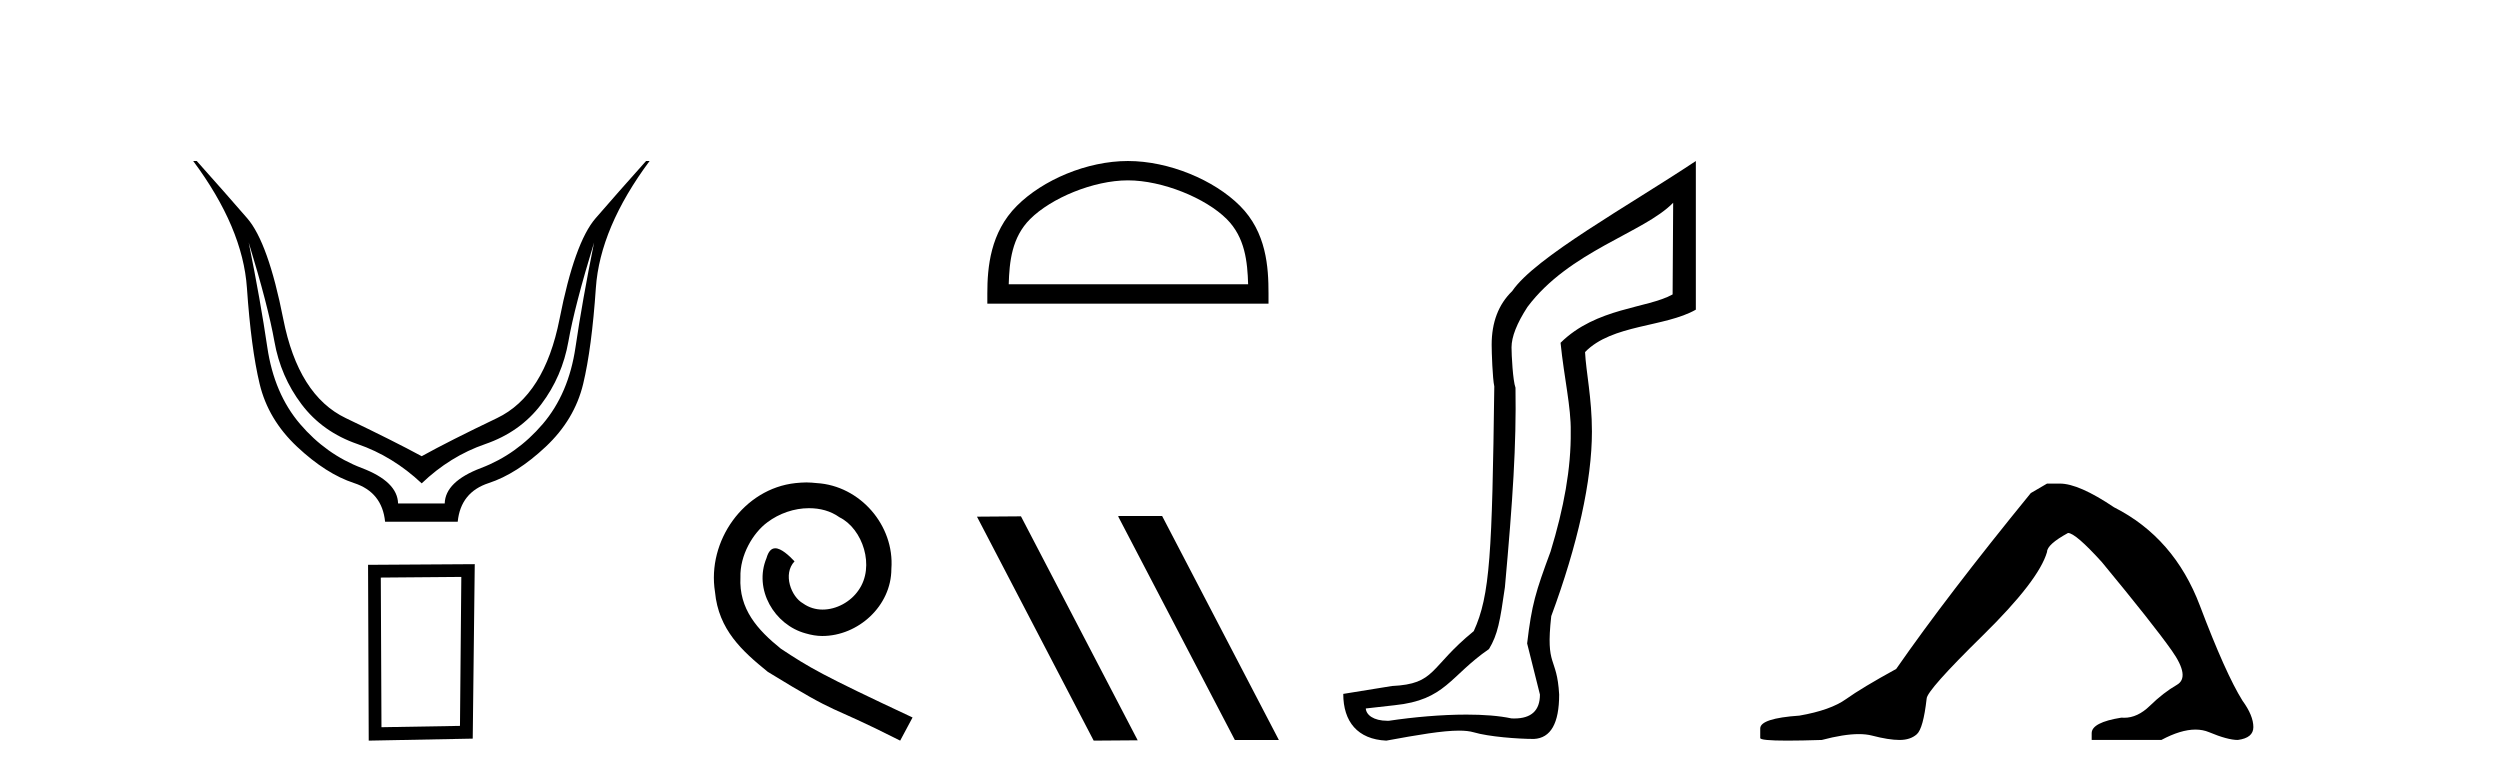 <?xml version='1.0' encoding='UTF-8' standalone='yes'?><svg xmlns='http://www.w3.org/2000/svg' xmlns:xlink='http://www.w3.org/1999/xlink' width='131.0' height='41.0' ><path d='M 13.032 12.706 Q 14.053 16.047 14.378 17.888 Q 14.703 19.729 15.801 21.183 Q 16.899 22.637 18.74 23.271 Q 20.581 23.905 22.097 25.328 Q 23.582 23.905 25.423 23.271 Q 27.263 22.637 28.362 21.183 Q 29.46 19.729 29.785 17.888 Q 30.109 16.047 31.13 12.706 L 31.13 12.706 Q 30.512 15.769 30.156 18.197 Q 29.8 20.626 28.439 22.219 Q 27.078 23.812 25.206 24.524 Q 23.334 25.236 23.303 26.38 L 20.859 26.38 Q 20.828 25.236 18.957 24.524 Q 17.085 23.812 15.724 22.219 Q 14.363 20.626 14.007 18.197 Q 13.651 15.769 13.032 12.706 ZM 10.124 8.437 Q 12.723 11.933 12.939 15.088 Q 13.156 18.244 13.605 20.116 Q 14.053 21.987 15.569 23.41 Q 17.085 24.833 18.555 25.313 Q 20.024 25.792 20.179 27.339 L 23.984 27.339 Q 24.139 25.792 25.608 25.313 Q 27.078 24.833 28.594 23.41 Q 30.109 21.987 30.558 20.116 Q 31.007 18.244 31.223 15.088 Q 31.44 11.933 34.038 8.437 L 33.853 8.437 Q 32.306 10.169 31.208 11.438 Q 30.109 12.706 29.321 16.712 Q 28.532 20.719 26.041 21.91 Q 23.551 23.101 22.097 23.905 Q 20.612 23.101 18.121 21.91 Q 15.631 20.719 14.842 16.712 Q 14.053 12.706 12.955 11.438 Q 11.857 10.169 10.31 8.437 Z' style='fill:#000000;stroke:none' /><path d='M 24.173 30.23 L 24.103 38.036 L 19.989 38.106 L 19.954 30.265 L 24.173 30.23 ZM 24.877 29.562 L 19.286 29.597 L 19.321 38.809 L 24.771 38.704 L 24.877 29.562 Z' style='fill:#000000;stroke:none' /><path d='M 42.249 25.279 C 42.061 25.279 41.873 25.297 41.686 25.314 C 38.969 25.604 37.039 28.354 37.466 31.019 C 37.654 33.001 38.884 34.111 40.233 35.205 C 44.248 37.665 43.121 36.759 47.169 38.809 L 47.818 37.596 C 43.001 35.341 42.42 34.983 40.917 33.992 C 39.687 33.001 38.713 31.908 38.799 30.251 C 38.764 29.106 39.448 27.927 40.216 27.364 C 40.831 26.902 41.617 26.629 42.386 26.629 C 42.967 26.629 43.513 26.766 43.992 27.107 C 45.205 27.705 45.871 29.687 44.983 30.934 C 44.573 31.532 43.838 31.942 43.103 31.942 C 42.745 31.942 42.386 31.839 42.078 31.617 C 41.463 31.276 41.002 30.08 41.634 29.414 C 41.344 29.106 40.934 28.73 40.626 28.73 C 40.421 28.73 40.268 28.884 40.165 29.243 C 39.482 30.883 40.575 32.745 42.215 33.189 C 42.506 33.274 42.796 33.326 43.086 33.326 C 44.966 33.326 46.708 31.754 46.708 29.807 C 46.879 27.534 45.068 25.45 42.796 25.314 C 42.625 25.297 42.437 25.279 42.249 25.279 Z' style='fill:#000000;stroke:none' /><path d='M 59.103 9.451 C 60.915 9.451 63.183 10.382 64.281 11.48 C 65.241 12.44 65.367 13.713 65.402 14.896 L 52.857 14.896 C 52.892 13.713 53.017 12.44 53.978 11.48 C 55.075 10.382 57.29 9.451 59.103 9.451 ZM 59.103 8.437 C 56.953 8.437 54.639 9.43 53.284 10.786 C 51.893 12.176 51.736 14.007 51.736 15.377 L 51.736 15.911 L 66.47 15.911 L 66.47 15.377 C 66.47 14.007 66.366 12.176 64.975 10.786 C 63.619 9.43 61.253 8.437 59.103 8.437 Z' style='fill:#000000;stroke:none' /><path d='M 58.624 27.039 L 58.59 27.056 L 64.706 38.775 L 67.012 38.775 L 60.896 27.039 ZM 53.499 27.056 L 51.193 27.073 L 57.309 38.809 L 59.615 38.792 L 53.499 27.056 Z' style='fill:#000000;stroke:none' /><path d='M 87.674 10.624 L 87.645 15.428 C 86.326 16.168 83.647 16.111 81.773 17.962 C 81.958 19.79 82.329 21.341 82.306 22.614 C 82.329 24.534 81.945 26.629 81.251 28.897 C 80.464 31.026 80.264 31.665 80.022 33.716 L 80.693 36.395 C 80.693 37.23 80.244 37.648 79.346 37.648 C 79.299 37.648 79.25 37.647 79.2 37.644 C 78.546 37.504 77.729 37.445 76.843 37.445 C 75.535 37.445 74.079 37.575 72.782 37.768 C 72.755 37.769 72.729 37.769 72.703 37.769 C 71.968 37.769 71.589 37.459 71.567 37.124 L 73.077 36.954 C 75.754 36.68 75.968 35.425 78.023 34.01 C 78.485 33.246 78.602 32.553 78.857 30.771 C 79.273 26.166 79.459 23.326 79.412 20.317 C 79.273 19.947 79.204 18.598 79.204 18.205 C 79.204 17.65 79.482 16.944 80.037 16.087 C 82.236 13.148 86.147 12.197 87.674 10.624 ZM 88.862 8.437 C 85.326 10.791 80.442 13.483 79.239 15.254 C 78.521 15.949 78.163 16.886 78.163 18.066 C 78.163 18.46 78.209 19.832 78.301 20.248 C 78.186 28.973 78.085 31.201 77.224 33.072 C 74.872 34.99 75.264 35.836 72.938 35.947 L 70.387 36.36 C 70.387 37.818 71.139 38.74 72.643 38.809 C 74.316 38.502 75.585 38.285 76.452 38.285 C 76.761 38.285 77.019 38.313 77.225 38.373 C 78.012 38.605 79.547 38.721 80.381 38.721 C 81.26 38.674 81.7 37.899 81.7 36.395 C 81.584 34.335 80.979 35.028 81.286 32.284 C 82.674 28.535 83.417 25.182 83.417 22.614 C 83.417 20.855 83.104 19.466 83.057 18.448 C 84.469 16.99 87.242 17.152 88.862 16.226 L 88.862 8.437 Z' style='fill:#000000;stroke:none' /><path d='M 107.265 25.34 L 106.414 25.837 Q 102.019 31.224 99.361 35.052 Q 97.553 36.045 96.738 36.629 Q 95.923 37.214 94.292 37.498 Q 92.236 37.64 92.236 38.171 L 92.236 38.207 L 92.236 38.668 Q 92.213 38.809 93.654 38.809 Q 94.375 38.809 95.462 38.774 Q 96.62 38.467 97.4 38.467 Q 97.789 38.467 98.085 38.543 Q 98.971 38.774 99.538 38.774 Q 100.105 38.774 100.442 38.473 Q 100.779 38.171 100.956 36.612 Q 100.956 36.186 103.898 33.298 Q 106.84 30.409 107.265 28.92 Q 107.265 28.53 108.364 27.928 Q 108.754 27.928 110.136 29.452 Q 112.83 32.713 113.805 34.095 Q 114.779 35.478 114.07 35.885 Q 113.361 36.293 112.653 36.984 Q 112.01 37.611 111.308 37.611 Q 111.236 37.611 111.164 37.604 Q 109.604 37.852 109.604 38.419 L 109.604 38.774 L 113.255 38.774 Q 114.271 38.23 115.043 38.23 Q 115.429 38.23 115.754 38.366 Q 116.729 38.774 117.26 38.774 Q 118.076 38.668 118.076 38.1 Q 118.076 37.498 117.508 36.718 Q 116.622 35.3 115.275 31.738 Q 113.929 28.176 110.774 26.581 Q 108.931 25.34 107.938 25.34 Z' style='fill:#000000;stroke:none' /></svg>